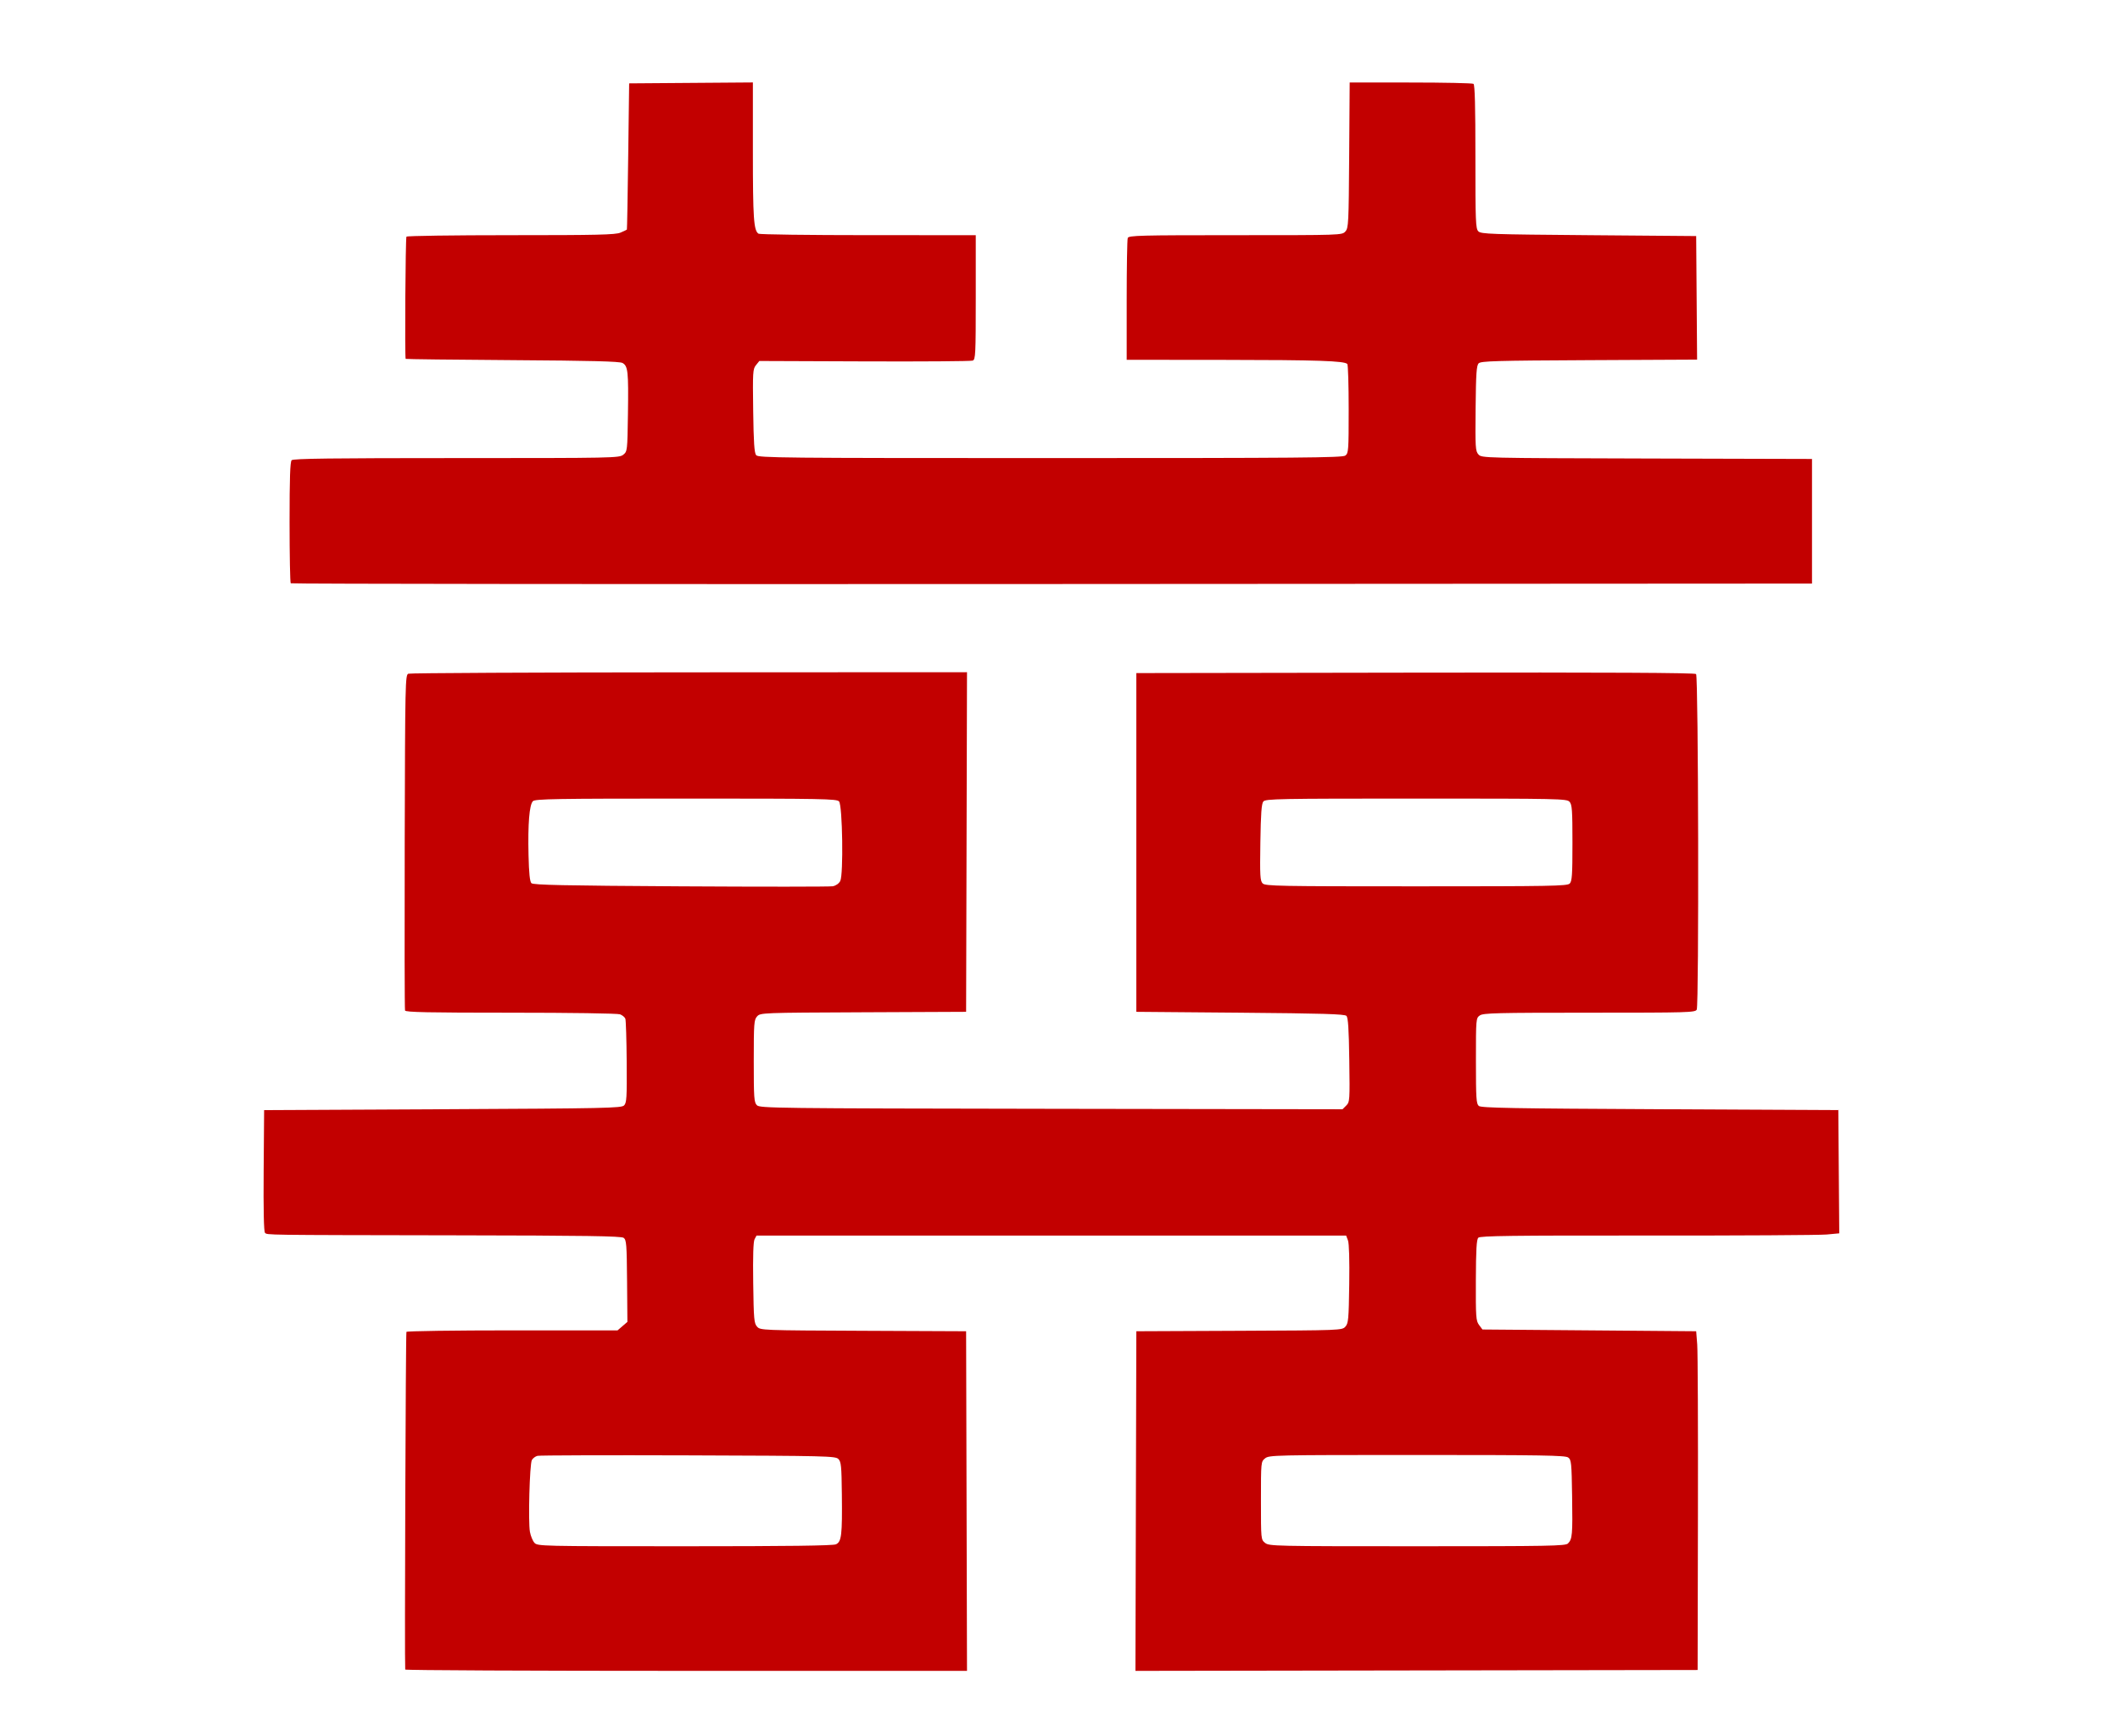 <?xml version='1.0' encoding='utf-8'?>
<!-- Generator: imaengine 6.0   -->
<svg xmlns:xlink="http://www.w3.org/1999/xlink" xmlns="http://www.w3.org/2000/svg" viewBox="0,0,1208,989" style="enable-background:new 0 0 1208 989;" version="1.1">
<defs/>
<g id="layer0">
<path d="M230.896,951.25C230.492,948.323 231.171,759.532 231.588,758.857C231.88,758.386 259.066,758 292.003,758L351.888,758L354.694,755.583L357.5,753.165L357.31,729.863C357.139,708.954 356.939,706.429 355.368,705.28C353.979,704.264 334.02,703.967 258.559,703.841C148.957,703.657 152.303,703.703 150.981,702.381C150.333,701.733 150.067,689.096 150.237,666.937L150.5,632.5L252.215,632C345.506,631.541 354.068,631.362 355.6,629.829C357.074,628.354 357.25,625.452 357.098,605.065C357.004,592.364 356.657,581.269 356.327,580.409C355.997,579.55 354.634,578.431 353.299,577.923C351.912,577.396 325.198,577 291.042,577C244.072,577 231.123,576.731 230.791,575.75C230.559,575.062 230.478,531.767 230.611,479.539C230.843,388.698 230.932,384.546 232.677,383.859C233.679,383.464 305.715,383.109 392.755,383.07L551.01,383L550.755,479.75L550.5,576.5L491.898,576.758C433.83,577.014 433.278,577.035 431.398,579.112C429.648,581.045 429.5,583.031 429.5,604.565C429.5,625.653 429.673,628.096 431.286,629.711C432.985,631.413 441.126,631.513 599.027,631.759L764.983,632.017L767.082,629.918C769.118,627.882 769.172,627.095 768.841,603.958C768.586,586.092 768.174,579.772 767.201,578.799C766.176,577.775 753.387,577.394 706.701,577L647.5,576.5L647.5,480L647.5,383.5L806.447,383.247C916.864,383.071 965.715,383.316 966.447,384.048C967.774,385.376 968.138,572.655 966.819,575.25C965.987,576.887 962.055,577 905.687,577C852.782,577 845.174,577.19 843.223,578.557C841.029,580.093 841,580.435 841,604.434C841,625.835 841.199,628.92 842.653,630.128C844.022,631.264 861.809,631.586 945.903,632L1047.5,632.5L1047.76,667.605L1048.03,702.71L1040.84,703.379C1036.88,703.746 990.905,704.012 938.663,703.969C861.388,703.906 843.434,704.137 842.363,705.208C841.357,706.214 841.027,711.92 840.961,729.44C840.882,750.556 841.026,752.558 842.795,754.928L844.715,757.5L905.608,758L966.5,758.5L967.091,766C967.416,770.125 967.602,813.55 967.504,862.5L967.326,951.5L807.158,951.753L646.99,952.006L647.245,855.253L647.5,758.5L706.102,758.242C764.156,757.987 764.722,757.965 766.602,755.889C768.324,753.989 768.529,751.734 768.816,731.637C769.013,717.899 768.737,708.439 768.091,706.74L767.05,704L599.06,704L431.07,704L429.968,706.06C429.229,707.44 428.97,715.647 429.183,730.957C429.471,751.722 429.672,753.984 431.398,755.889C433.278,757.965 433.843,757.987 491.898,758.242L550.5,758.5L550.755,855.25L551.01,952L391.005,952C303.002,952 230.953,951.663 230.896,951.25ZM476.338,879.892C479.518,878.443 479.955,874.726 479.699,851.286C479.524,835.301 479.282,832.854 477.715,831.286C476.033,829.604 471.043,829.484 392.215,829.219C346.172,829.065 307.5,829.182 306.279,829.481C305.057,829.779 303.608,830.863 303.059,831.889C301.792,834.257 300.905,867.081 301.954,872.779C302.387,875.132 303.545,877.944 304.526,879.029C306.274,880.961 307.986,881 390.108,881C449.305,881 474.62,880.675 476.338,879.892ZM893.427,879.43C895.927,876.93 896.136,874.586 895.809,852.615C895.523,833.397 895.354,831.729 893.559,830.418C891.92,829.221 878.51,829 807.42,829C726.005,829 723.144,829.063 720.861,830.912C718.508,832.817 718.5,832.901 718.5,855C718.5,877.1 718.508,877.184 720.861,879.089C723.143,880.937 726.014,881 807.539,881C882.824,881 892.025,880.832 893.427,879.43ZM478.786,501.961C480.655,498.437 480.071,458.995 478.114,456.637C476.875,455.144 469.194,455 390.949,455C316.404,455 304.948,455.195 303.658,456.485C301.628,458.515 300.741,469.428 301.16,487.204C301.404,497.514 301.894,502.295 302.803,503.204C303.836,504.237 321.1,504.602 387.8,505C433.835,505.275 472.845,505.257 474.49,504.961C476.291,504.636 477.999,503.444 478.786,501.961ZM894.429,503.429C895.76,502.097 896,498.56 896,480.257C896,461.562 895.777,458.412 894.345,456.829C892.766,455.084 888.744,455 806.967,455C728.49,455 721.129,455.14 719.872,456.652C718.827,457.91 718.421,463.469 718.167,479.998C717.874,499.13 718.03,501.887 719.489,503.346C721.002,504.859 728.462,505 807,505C883.719,505 893.024,504.833 894.429,503.429ZM165.668,332.334C165.301,331.967 165,316.307 165,297.533C165,272.319 165.314,263.086 166.2,262.2C167.116,261.284 189.331,261 260.089,261C349.829,261 352.854,260.939 355.139,259.09C357.467,257.207 357.504,256.886 357.811,235.84C358.164,211.671 357.828,208.528 354.707,206.807C353.065,205.902 337.008,205.489 292,205.194C258.725,204.976 231.345,204.651 231.156,204.472C230.598,203.943 231.033,135.755 231.6,134.838C231.885,134.377 258.656,134 291.091,134C340.326,134 350.637,133.761 353.532,132.551C355.439,131.754 357.095,130.967 357.211,130.801C357.327,130.635 357.665,111.825 357.961,89L358.5,47.5L393.75,47.237L429,46.974L429,86.244C429,124.532 429.474,131.414 432.232,133.164C432.929,133.607 461.062,133.976 494.75,133.985L556,134L556,169.393C556,202.177 555.871,204.836 554.25,205.46C553.288,205.831 525.54,206.032 492.59,205.906L432.68,205.677L430.763,208.045C428.972,210.256 428.867,211.968 429.173,234.054C429.425,252.243 429.817,258.078 430.872,259.348C432.138,260.872 445.147,261 598.431,261C740.354,261 764.901,260.793 766.559,259.581C768.391,258.242 768.5,256.755 768.5,233.165C768.5,219.417 768.147,207.815 767.715,207.382C765.941,205.606 750.746,205.1 697.75,205.051L642,205L642,171.082C642,152.427 642.273,136.452 642.607,135.582C643.151,134.163 649.489,134 703.952,134C764.421,134 764.698,133.991 766.595,131.896C768.394,129.909 768.516,127.481 768.782,88.396L769.064,47L803.782,47.015C822.877,47.024 838.999,47.361 839.608,47.765C840.389,48.283 840.712,60.545 840.703,89.309C840.692,126.3 840.849,130.277 842.38,131.81C843.919,133.349 849.548,133.545 905.285,134L966.5,134.5L966.763,169.7L967.025,204.9L905.548,205.2C852.437,205.459 843.865,205.705 842.567,207.004C841.327,208.245 841.021,212.739 840.819,232.69C840.593,255.075 840.713,257.025 842.438,258.931C844.29,260.978 844.835,260.991 938.4,261.245L1032.5,261.5L1032.5,297L1032.5,332.5L599.418,332.751C361.223,332.889 166.035,332.702 165.668,332.334Z" fill-rule="evenodd" fill="#C20000"/>
</g>
</svg>
